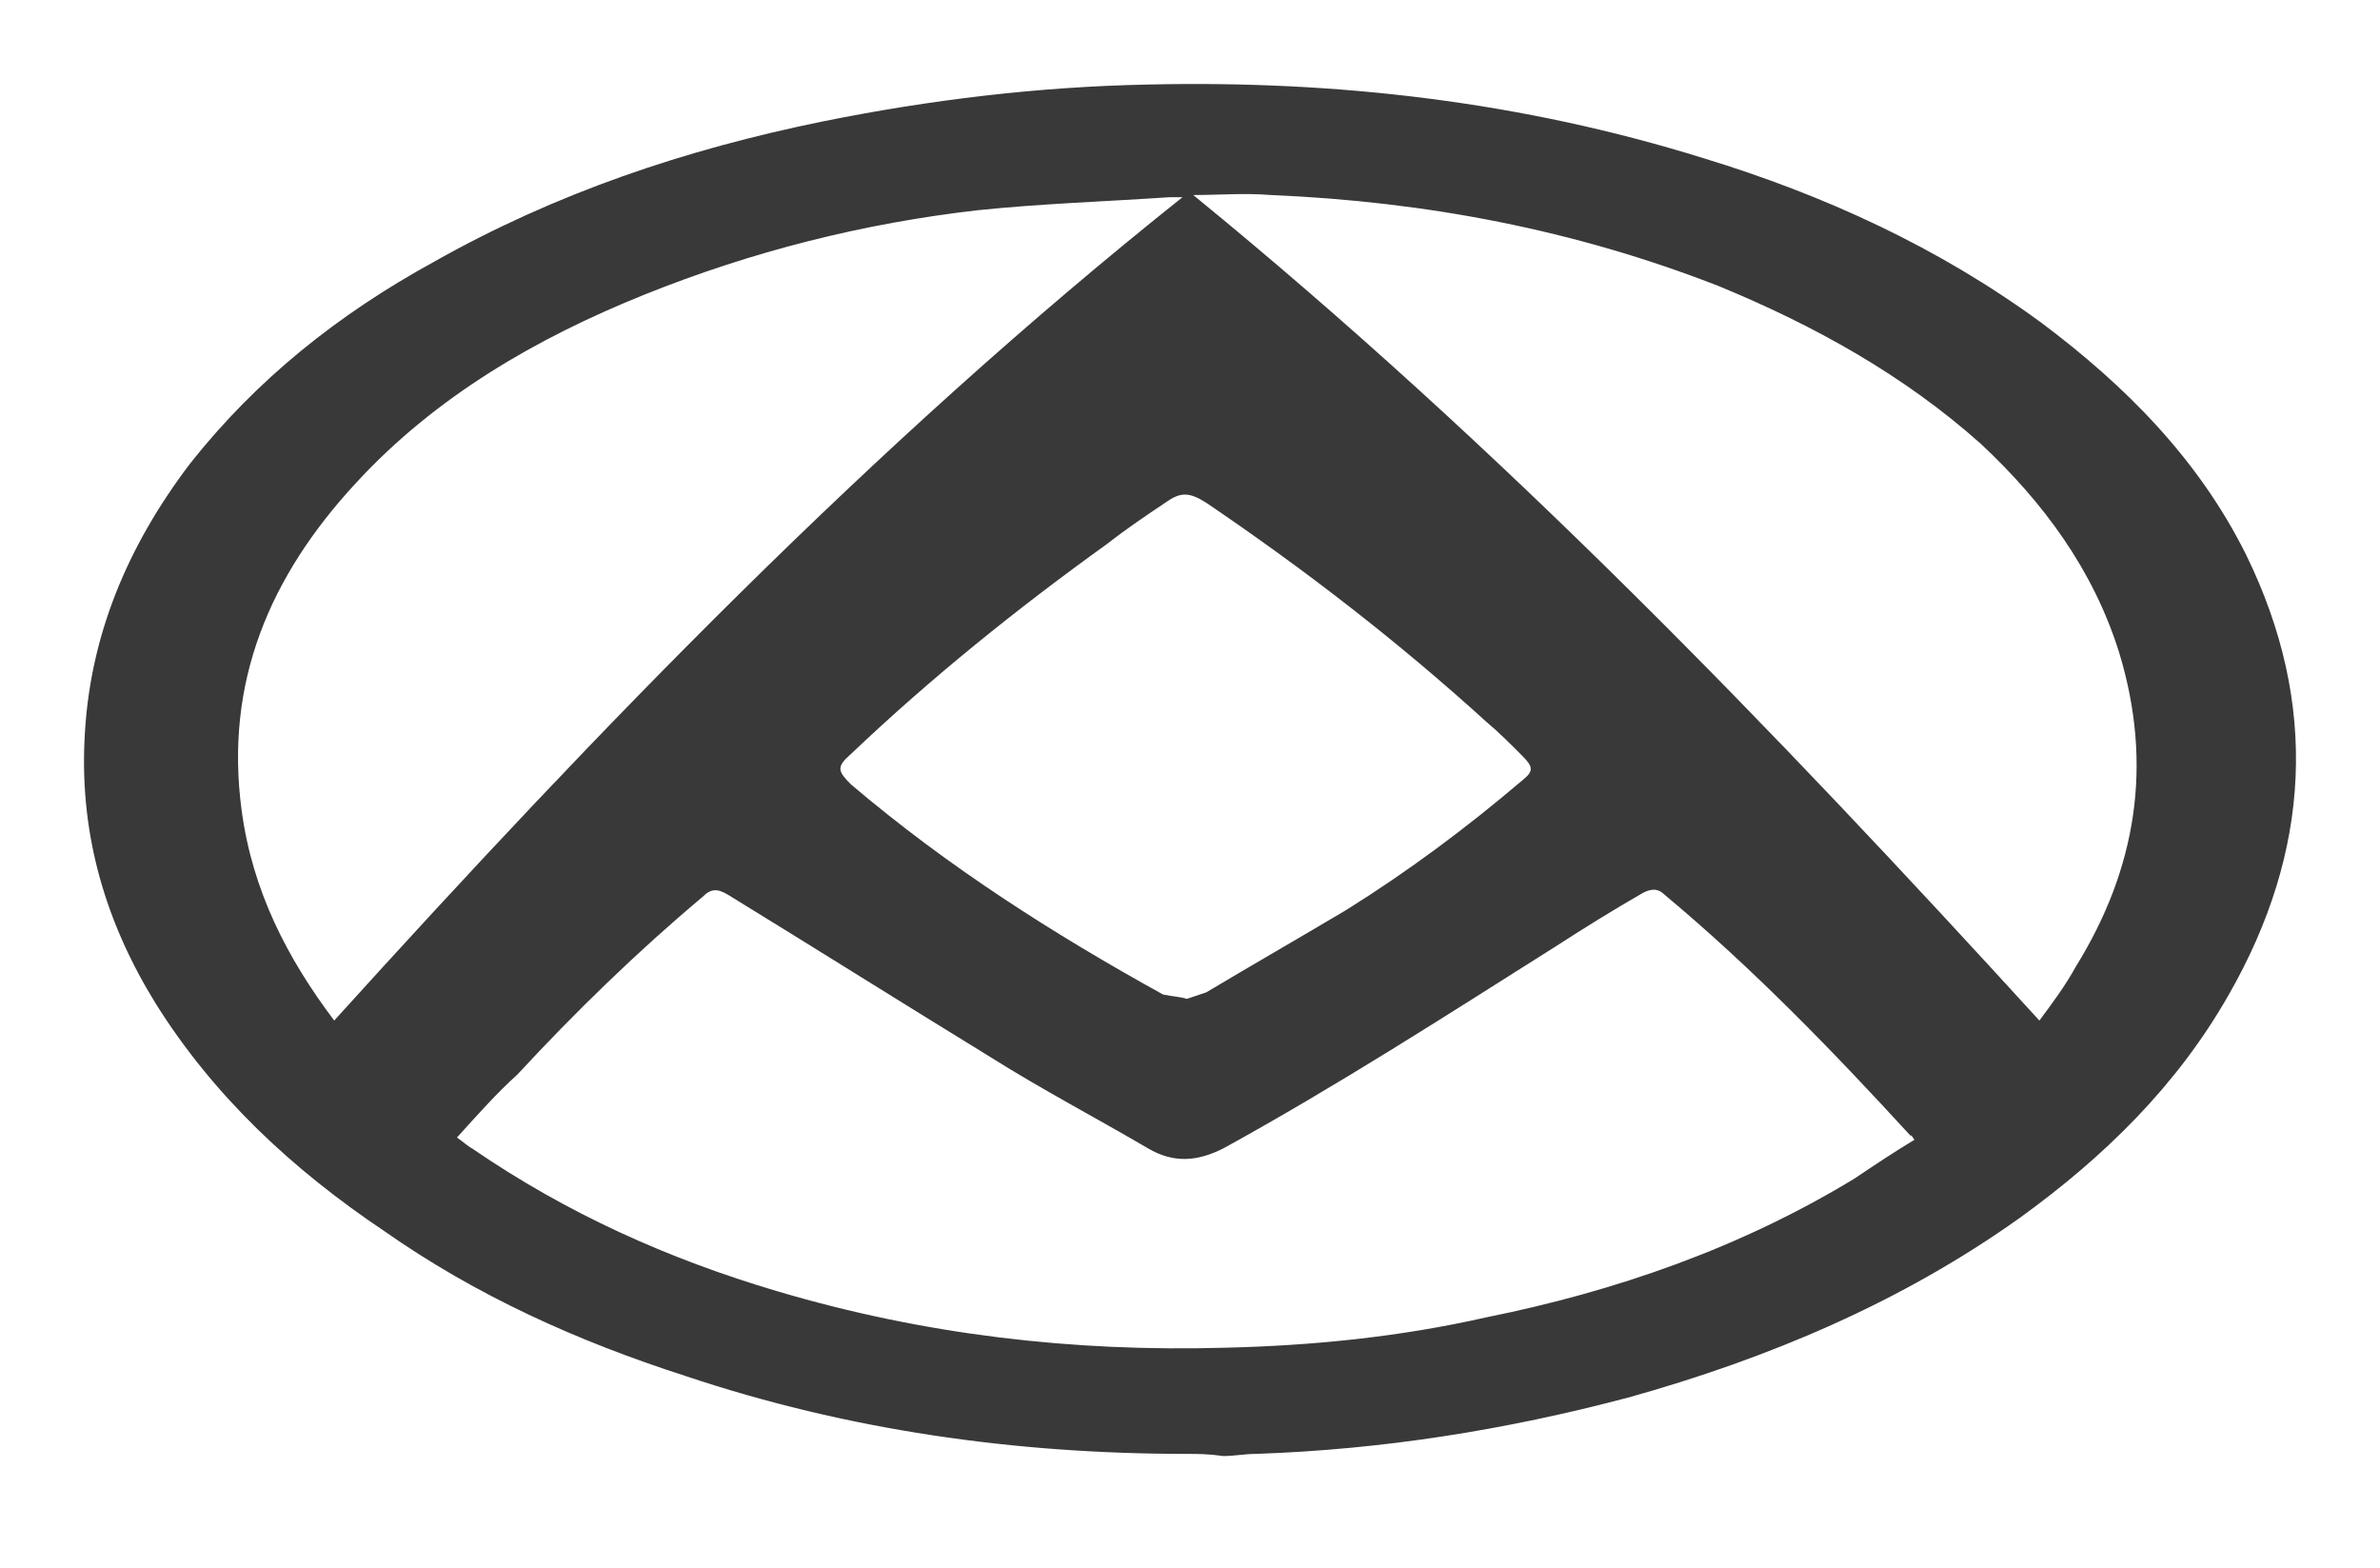 <svg xmlns="http://www.w3.org/2000/svg" fill="none" viewBox="0 0 85 56" height="56" width="85">
<path fill="#393939" d="M42.386 51.923C36.234 51.923 30.237 51.071 24.47 49.137C20.625 47.899 17.011 46.274 13.705 43.953C10.475 41.786 7.63 39.155 5.554 35.828C3.785 32.965 2.863 29.87 3.017 26.465C3.17 22.751 4.554 19.501 6.784 16.561C9.168 13.543 12.09 11.221 15.473 9.364C19.856 6.888 24.47 5.341 29.391 4.335C33.236 3.561 37.08 3.097 41.002 3.019C47.768 2.864 54.381 3.638 60.84 5.65C65.146 6.965 69.221 8.823 72.912 11.531C75.911 13.775 78.525 16.406 80.217 19.81C82.831 25.149 82.524 30.411 79.602 35.518C77.757 38.768 75.142 41.322 72.143 43.488C67.914 46.506 63.147 48.518 58.149 49.911C53.766 51.071 49.383 51.768 44.846 51.923C44.462 51.923 44.077 52 43.693 52C43.155 51.923 42.77 51.923 42.386 51.923ZM16.319 40.625C16.55 40.78 16.703 40.935 16.857 41.012C20.241 43.334 23.855 44.959 27.776 46.119C33.005 47.667 38.31 48.286 43.77 48.131C46.922 48.054 49.998 47.744 53.074 47.048C57.687 46.119 62.147 44.572 66.222 42.096C66.915 41.631 67.607 41.167 68.376 40.703C68.299 40.625 68.299 40.548 68.222 40.548C65.454 37.53 62.609 34.59 59.456 31.959C59.225 31.727 58.995 31.727 58.687 31.881C57.611 32.501 56.611 33.12 55.534 33.816C51.613 36.292 47.768 38.768 43.693 41.012C42.77 41.477 41.924 41.554 41.002 41.012C39.156 39.929 37.234 38.923 35.389 37.762C32.236 35.828 29.16 33.893 26.008 31.959C25.623 31.727 25.392 31.727 25.085 32.036C22.778 33.971 20.548 36.137 18.472 38.381C17.78 39 17.088 39.774 16.319 40.625ZM11.936 36.447C21.394 26.001 31.159 15.864 42.232 7.043C42.001 7.043 41.847 7.043 41.771 7.043C39.464 7.198 37.157 7.275 34.927 7.507C30.852 7.971 26.853 8.977 23.009 10.525C19.164 12.072 15.55 14.162 12.705 17.257C9.629 20.584 8.015 24.376 8.63 28.941C9.014 31.804 10.245 34.203 11.936 36.447ZM72.835 36.447C73.297 35.828 73.758 35.209 74.142 34.512C76.296 31.03 76.911 27.316 75.68 23.292C74.758 20.352 72.989 17.953 70.759 15.864C67.991 13.388 64.762 11.608 61.378 10.215C56.227 8.204 50.921 7.198 45.385 6.965C44.462 6.888 43.539 6.965 42.616 6.965C53.612 15.941 63.301 26.001 72.835 36.447ZM42.386 35.673C42.616 35.596 42.847 35.518 43.078 35.441C44.769 34.435 46.384 33.506 48.076 32.501C50.306 31.108 52.382 29.56 54.381 27.858C54.766 27.548 54.766 27.393 54.381 27.007C53.997 26.62 53.535 26.155 53.074 25.769C49.921 22.905 46.615 20.352 43.078 17.953C42.463 17.566 42.155 17.566 41.617 17.953C40.925 18.418 40.233 18.882 39.541 19.424C36.311 21.745 33.236 24.221 30.39 26.929C29.852 27.393 29.929 27.548 30.39 28.012C33.851 30.953 37.618 33.352 41.54 35.518C41.924 35.596 42.155 35.596 42.386 35.673Z"></path>
</svg>
